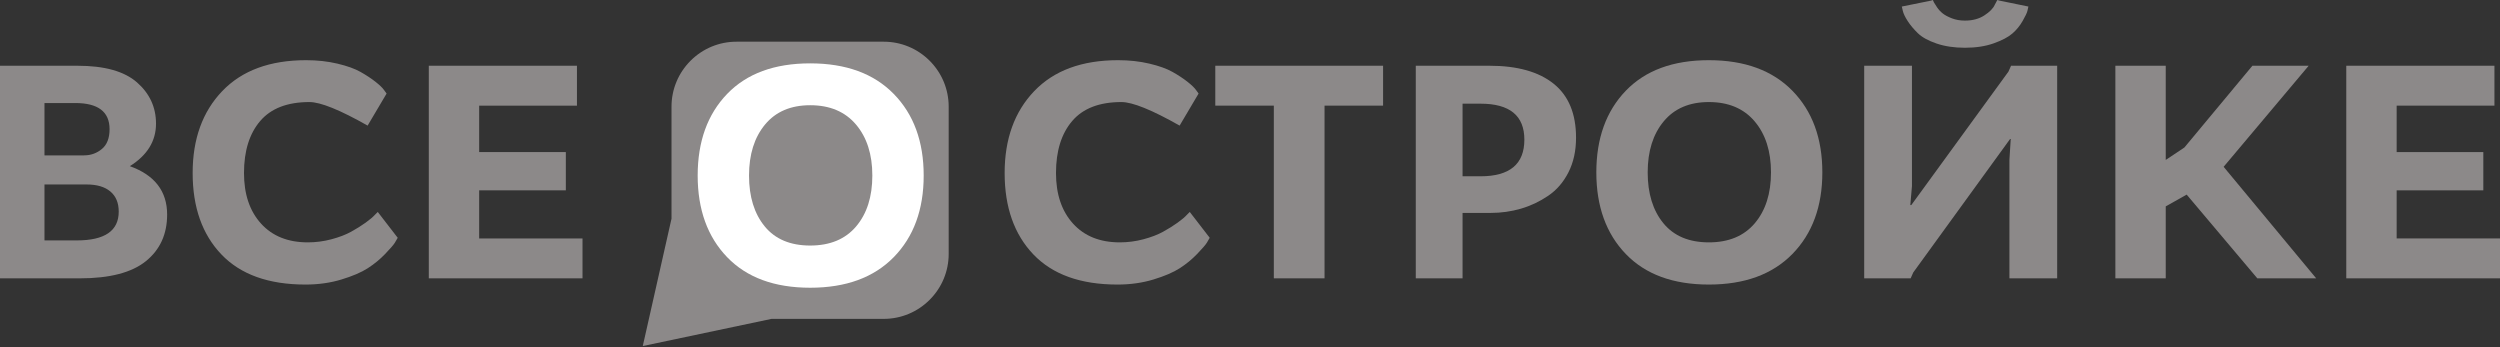 <?xml version="1.0" encoding="UTF-8"?> <svg xmlns="http://www.w3.org/2000/svg" width="850" height="118" viewBox="0 0 850 118" fill="none"><rect x="0" y="0" width="850" height="118" fill="#333333" stroke="none"/> <g clip-path="url(#clip0_128_1557)"> <path d="M0 94.637V22.354H26.355C35.548 22.354 42.295 24.245 46.594 28.026C50.894 31.806 53.044 36.477 53.044 42.037C53.044 47.968 50.078 52.786 44.148 56.494C52.599 59.534 56.825 65.019 56.825 72.952C56.825 79.624 54.416 84.906 49.597 88.799C44.778 92.691 37.291 94.637 27.134 94.637H0ZM29.469 62.721H15.123V81.738H26.133C35.622 81.738 40.367 78.476 40.367 71.952C40.367 68.986 39.422 66.707 37.532 65.112C35.641 63.519 32.954 62.721 29.469 62.721ZM15.123 52.825H28.579C30.878 52.825 32.898 52.101 34.64 50.656C36.382 49.211 37.253 46.968 37.253 43.928C37.253 37.997 33.361 35.032 25.577 35.032H15.123V52.825ZM131.443 31.807L124.993 42.705C115.578 37.367 108.98 34.699 105.199 34.699C97.711 34.699 92.133 36.849 88.463 41.148C84.793 45.448 82.959 51.342 82.959 58.83C82.959 66.021 84.886 71.747 88.741 76.01C92.596 80.273 97.897 82.405 104.644 82.405C107.387 82.405 110.074 82.053 112.706 81.349C115.338 80.644 117.562 79.791 119.378 78.791C121.195 77.79 122.826 76.771 124.271 75.733C125.717 74.695 126.773 73.805 127.441 73.064L128.441 72.063L135.225 80.848C135.002 81.292 134.669 81.867 134.224 82.571C133.779 83.276 132.686 84.536 130.944 86.352C129.201 88.168 127.237 89.781 125.05 91.19C122.862 92.599 119.879 93.877 116.098 95.027C112.317 96.175 108.24 96.75 103.866 96.75C91.337 96.75 81.81 93.34 75.287 86.52C68.763 79.699 65.501 70.469 65.501 58.83C65.501 47.264 68.856 37.979 75.565 30.973C82.274 23.967 91.782 20.464 104.089 20.464C107.87 20.464 111.409 20.853 114.709 21.632C118.008 22.411 120.64 23.356 122.604 24.468C124.569 25.58 126.255 26.692 127.664 27.804C129.073 28.916 130.037 29.843 130.556 30.584L131.445 31.807H131.443ZM198.054 81.071V94.638H145.789V22.355H196.164V35.922H162.914V51.713H192.383V64.723H162.914V81.07L198.054 81.071Z" fill="#8C8989"></path> <path d="M407.521 31.807L401.071 42.705C391.656 37.367 385.057 34.699 381.277 34.699C373.789 34.699 368.211 36.849 364.541 41.148C360.871 45.448 359.037 51.342 359.037 58.83C359.037 66.021 360.964 71.747 364.819 76.01C368.674 80.273 373.975 82.405 380.721 82.405C383.464 82.405 386.152 82.053 388.784 81.349C391.416 80.644 393.64 79.791 395.456 78.791C397.272 77.79 398.904 76.771 400.349 75.733C401.795 74.695 402.851 73.805 403.518 73.064L404.519 72.063L411.303 80.848C411.08 81.292 410.747 81.867 410.302 82.571C409.857 83.276 408.763 84.536 407.021 86.352C405.279 88.168 403.315 89.781 401.127 91.19C398.94 92.599 395.957 93.877 392.176 95.027C388.395 96.175 384.318 96.75 379.944 96.75C367.415 96.75 357.888 93.34 351.364 86.52C344.84 79.699 341.578 70.469 341.578 58.83C341.578 47.264 344.934 37.979 351.643 30.973C358.352 23.967 367.86 20.464 380.166 20.464C383.947 20.464 387.487 20.853 390.786 21.632C394.086 22.411 396.718 23.356 398.682 24.468C400.647 25.58 402.333 26.692 403.742 27.804C405.151 28.916 406.114 29.843 406.633 30.584L407.523 31.807H407.521Z" fill="#8C8989"></path> <path d="M470.246 22.351V35.917H450.34V94.633H433.104V35.917H413.199V22.351H470.246Z" fill="#8C8989"></path> <path d="M481.365 94.633V22.351H506.385C515.875 22.351 523.159 24.39 528.237 28.467C533.315 32.544 535.855 38.66 535.855 46.815C535.855 51.263 535.002 55.174 533.297 58.547C531.592 61.92 529.293 64.589 526.403 66.554C523.511 68.519 520.416 69.983 517.117 70.946C513.818 71.91 510.389 72.392 506.831 72.392H497.268V94.633L481.365 94.633ZM503.383 35.251H497.268V59.938H503.383C513.318 59.938 518.285 55.787 518.285 47.483C518.285 39.328 513.318 35.251 503.383 35.251Z" fill="#8C8989"></path> <path d="M609.42 30.862C616.205 37.794 619.596 47.042 619.596 58.607C619.596 70.172 616.205 79.42 609.42 86.352C602.637 93.284 593.166 96.749 581.008 96.749C568.849 96.749 559.434 93.284 552.762 86.352C546.089 79.42 542.753 70.172 542.753 58.607C542.753 47.042 546.089 37.794 552.762 30.862C559.434 23.931 568.849 20.464 581.008 20.464C593.166 20.464 602.637 23.931 609.42 30.862ZM596.632 75.9C600.302 71.562 602.137 65.798 602.137 58.607C602.137 51.416 600.284 45.633 596.576 41.259C592.87 36.885 587.68 34.699 581.008 34.699C574.41 34.699 569.294 36.885 565.662 41.259C562.029 45.633 560.213 51.416 560.213 58.607C560.213 65.798 561.992 71.562 565.551 75.9C569.109 80.236 574.261 82.405 581.008 82.405C587.754 82.405 592.962 80.237 596.632 75.9Z" fill="#8C8989"></path> <path d="M699.439 22.352V94.635H683.203V54.379L683.648 47.262H683.426L650.509 92.633L649.619 94.635H633.828V22.352H650.064V63.275L649.507 69.724H649.841L682.869 24.353L683.758 22.352H699.438H699.439ZM668.08 7.005C670.674 7.005 672.88 6.412 674.696 5.227C676.512 4.04 677.68 2.854 678.199 1.668L679.089 0L679.867 0.222L689.653 2.223C689.579 2.594 689.468 3.094 689.319 3.725C689.171 4.355 688.633 5.485 687.706 7.116C686.78 8.747 685.612 10.175 684.203 11.398C682.794 12.621 680.682 13.734 677.865 14.734C675.047 15.735 671.786 16.236 668.079 16.236C664.446 16.236 661.221 15.754 658.404 14.79C655.587 13.826 653.474 12.658 652.065 11.287C650.656 9.915 649.507 8.544 648.618 7.172C647.729 5.801 647.172 4.633 646.95 3.669L646.616 2.223L656.513 0.222L657.18 0C657.254 0.222 657.365 0.482 657.514 0.778C657.662 1.075 658.014 1.631 658.57 2.446C659.127 3.262 659.775 3.966 660.516 4.559C661.257 5.152 662.295 5.708 663.63 6.227C664.965 6.746 666.447 7.005 668.078 7.005H668.08Z" fill="#8C8989"></path> <path d="M719.225 94.633V22.351H736.35V54.378L742.689 50.152L765.819 22.351H784.947L756.034 56.713L787.505 94.633H767.487L743.467 66.165L736.35 70.168V94.633H719.225Z" fill="#8C8989"></path> <path d="M849.999 81.067V94.633H797.734V22.351H848.109V35.917H814.859V51.709H844.328V64.719H814.859V81.067H849.999Z" fill="#8C8989"></path> <path fill-rule="evenodd" clip-rule="evenodd" d="M250.387 14.178C244.514 14.178 238.938 16.502 234.788 20.652C230.637 24.802 228.314 30.379 228.314 36.252V74.346L218.543 117.656L262.315 108.416H300.479C306.351 108.416 311.927 106.092 316.078 101.942C320.228 97.792 322.552 92.216 322.552 86.344V36.251C322.552 30.378 320.229 24.802 316.078 20.652C311.928 16.502 306.352 14.178 300.479 14.178L250.387 14.178Z" fill="#8C8989"></path> <path d="M303.878 31.94C310.662 38.872 314.053 48.121 314.053 59.685C314.053 71.251 310.662 80.499 303.878 87.431C297.094 94.362 287.624 97.828 275.465 97.828C263.307 97.828 253.891 94.362 247.219 87.431C240.547 80.499 237.21 71.25 237.21 59.685C237.21 48.12 240.547 38.872 247.219 31.94C253.891 25.009 263.307 21.543 275.465 21.543C287.623 21.543 297.094 25.009 303.878 31.94ZM291.089 76.978C294.759 72.641 296.594 66.877 296.594 59.685C296.594 52.494 294.741 46.712 291.034 42.338C287.327 37.964 282.137 35.777 275.465 35.777C268.867 35.777 263.751 37.964 260.119 42.338C256.487 46.712 254.67 52.495 254.67 59.685C254.67 66.877 256.449 72.641 260.008 76.978C263.566 81.315 268.719 83.484 275.465 83.484C282.211 83.484 287.419 81.315 291.089 76.978Z" fill="white"></path> </g> <defs> <clipPath id="clip0_128_1557"> <rect width="850" height="118" fill="white"></rect> </clipPath> </defs> </svg> 